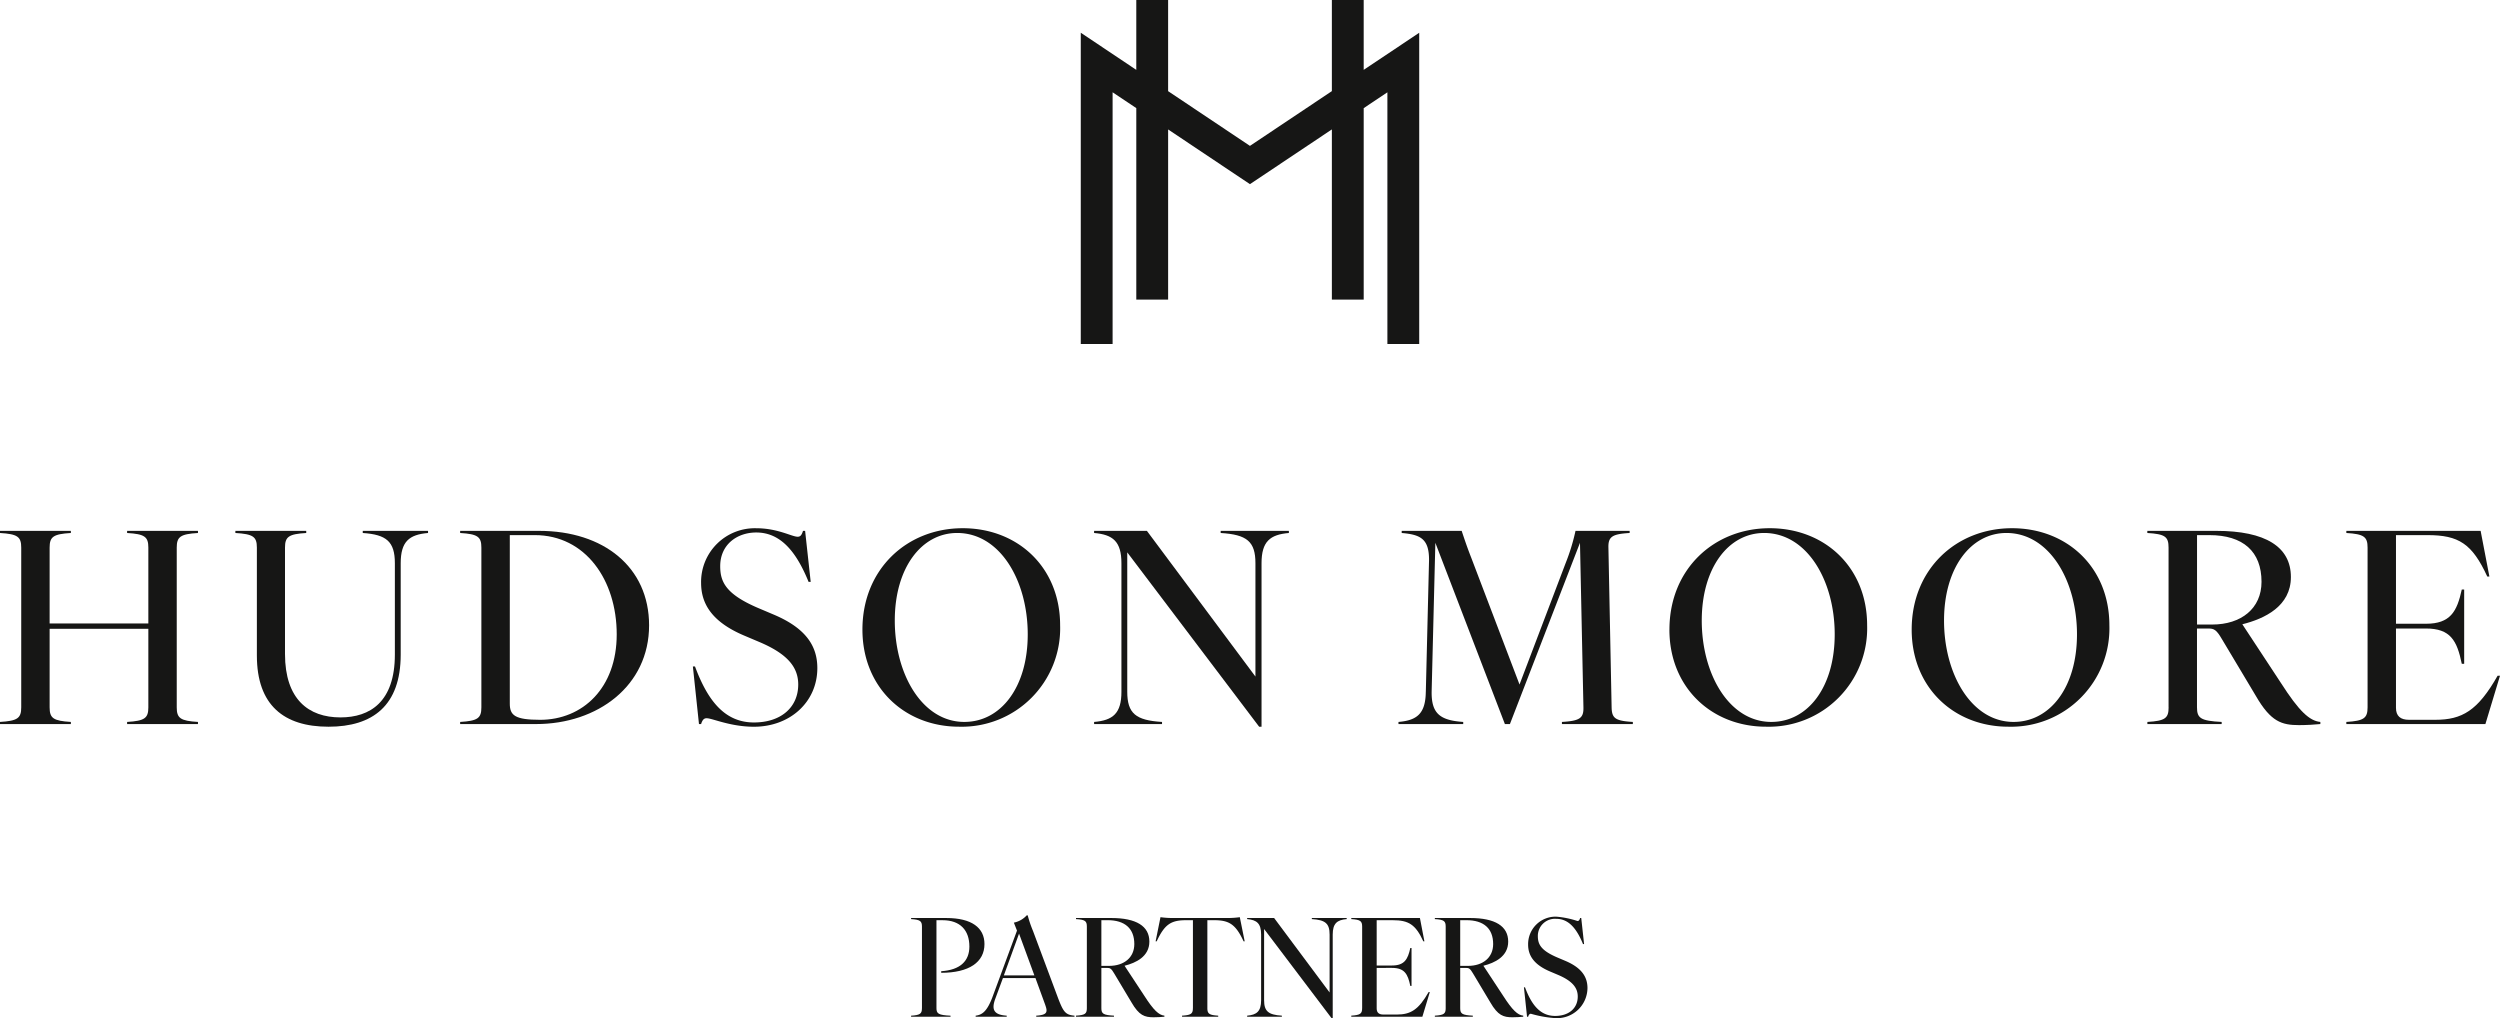 <svg xmlns="http://www.w3.org/2000/svg" xmlns:xlink="http://www.w3.org/1999/xlink" id="Group_7" data-name="Group 7" width="390.378" height="158.977" viewBox="0 0 390.378 158.977"><defs><clipPath id="clip-path"><rect id="Rectangle_8" data-name="Rectangle 8" width="390.378" height="158.977" fill="none"></rect></clipPath></defs><g id="Group_6" data-name="Group 6" clip-path="url(#clip-path)"><path id="Path_2" data-name="Path 2" d="M430.335,445.976V433.229c0-.868-.3-1.08-1.694-1.165v-.169h5.505c3.96,0,5.95,1.524,5.95,4.066,0,2.837-2.414,4.489-6.755,4.489V440.2c2.943-.19,4.4-1.567,4.4-3.854,0-2.541-1.44-4.108-4.171-4.108H432.6v13.721c0,.868.3,1.1,2.2,1.186v.169h-6.162v-.169c1.4-.085,1.694-.3,1.694-1.165" transform="translate(-286.371 -288.545)" fill="#161615"></path><path id="Path_3" data-name="Path 3" d="M469.894,444.658l-1.545-4.235h-5.082l-1.165,3.155c-.657,1.736-.3,2.583,1.757,2.71v.169H459.01v-.169c1.08-.127,1.8-.762,2.6-2.838l3.854-10.439-.488-1.249a3.687,3.687,0,0,0,2.012-1.143h.148a18.063,18.063,0,0,0,.826,2.435l3.96,10.609c.8,2.075,1.143,2.5,2.52,2.626v.169h-5.971v-.169c1.736-.106,1.8-.572,1.419-1.631M468.179,440l-2.393-6.522L463.414,440Z" transform="translate(-306.66 -287.692)" fill="#161615"></path><path id="Path_4" data-name="Path 4" d="M507.917,445.976V433.228c0-.868-.275-1.08-1.694-1.165v-.17h5.505c3.917,0,5.95,1.271,5.95,3.685,0,2.329-2.1,3.324-3.875,3.769l3.092,4.7c1.44,2.245,2.266,3.007,3.134,3.092v.169c-.381.042-1.143.085-1.694.085-1.4,0-2.266-.275-3.452-2.329l-2.71-4.531c-.444-.762-.635-.847-1.08-.847h-.91v6.289c0,.868.3,1.08,1.969,1.165v.169h-5.929v-.169c1.419-.085,1.694-.3,1.694-1.165m3.473-6.607c2.329,0,3.938-1.292,3.938-3.409,0-2.414-1.461-3.727-4.171-3.727h-.974v7.136Z" transform="translate(-338.203 -288.544)" fill="#161615"></path><path id="Path_5" data-name="Path 5" d="M549.5,445.72V431.978h-1c-2.372,0-3.388.572-4.658,3.3h-.17l.762-3.769a13.681,13.681,0,0,0,2.138.127h8.11a13.68,13.68,0,0,0,2.138-.127l.762,3.769h-.17c-1.271-2.732-2.308-3.3-4.658-3.3h-1V445.72c0,.868.3,1.08,1.694,1.165v.169H547.8v-.169c1.4-.085,1.694-.3,1.694-1.165" transform="translate(-363.223 -288.289)" fill="#161615"></path><path id="Path_6" data-name="Path 6" d="M588.92,444.727V434.478c0-1.736-.678-2.287-2.181-2.414v-.169h4.214l8.661,11.625v-9.042c0-1.736-.677-2.287-2.774-2.414v-.169h5.442v.169c-1.5.127-2.181.678-2.181,2.414v13.044h-.191L589.386,433.61v11.117c0,1.736.677,2.287,2.774,2.414v.169h-5.421v-.169c1.5-.127,2.181-.678,2.181-2.414" transform="translate(-391.995 -288.545)" fill="#161615"></path><path id="Path_7" data-name="Path 7" d="M637.431,445.976V433.229c0-.868-.3-1.08-1.694-1.165v-.169h10.715l.7,3.642h-.169c-1.207-2.626-2.287-3.3-4.764-3.3H639.7v7.072h2.393c1.948,0,2.478-.974,2.858-2.732h.191V442.5h-.191c-.381-1.863-.91-2.816-2.858-2.816H639.7v6.331c0,.657.36.953,1.038.953h2.1c2.139,0,3.388-.72,4.976-3.515H648l-1.165,3.854h-11.1v-.169c1.4-.085,1.694-.3,1.694-1.165" transform="translate(-424.73 -288.545)" fill="#161615"></path><path id="Path_8" data-name="Path 8" d="M676.733,445.976V433.228c0-.868-.275-1.08-1.694-1.165v-.17h5.505c3.917,0,5.95,1.271,5.95,3.685,0,2.329-2.1,3.324-3.875,3.769l3.092,4.7c1.44,2.245,2.266,3.007,3.134,3.092v.169c-.381.042-1.143.085-1.694.085-1.4,0-2.266-.275-3.452-2.329l-2.71-4.531c-.444-.762-.635-.847-1.08-.847H679v6.289c0,.868.3,1.08,1.969,1.165v.169h-5.929v-.169c1.419-.085,1.694-.3,1.694-1.165m3.473-6.607c2.329,0,3.938-1.292,3.938-3.409,0-2.414-1.461-3.727-4.171-3.727H679v7.136Z" transform="translate(-450.987 -288.544)" fill="#161615"></path><path id="Path_9" data-name="Path 9" d="M718.057,446.417c-.212,0-.339.127-.445.466h-.17l-.487-4.595h.169c1.017,2.731,2.372,4.468,4.7,4.468,2.181,0,3.536-1.228,3.536-3.028,0-1.376-.847-2.435-3.092-3.388l-1.249-.529c-2.584-1.1-3.409-2.562-3.409-4.193a4.287,4.287,0,0,1,4.4-4.362,14.025,14.025,0,0,1,3.3.678c.212,0,.318-.127.424-.466h.17l.445,4.066h-.17c-1-2.456-2.266-3.938-4.171-3.938a2.673,2.673,0,0,0-2.88,2.689c0,1.271.466,2.245,3.049,3.346l1.249.529c2.541,1.08,3.452,2.5,3.452,4.256a4.752,4.752,0,0,1-5.061,4.68,17.763,17.763,0,0,1-3.769-.678" transform="translate(-478.992 -288.118)" fill="#161615"></path><path id="Path_10" data-name="Path 10" d="M23.164,277.31V265.045H7.749V277.31c0,1.7.58,2.113,3.315,2.279v.331H0v-.331c2.735-.166,3.315-.58,3.315-2.279V252.365c0-1.7-.58-2.113-3.315-2.279v-.332H11.064v.332c-2.735.166-3.315.58-3.315,2.279v11.851H23.164V252.365c0-1.7-.58-2.113-3.315-2.279v-.332H30.913v.332c-2.735.166-3.315.58-3.315,2.279V277.31c0,1.7.58,2.113,3.315,2.279v.331H19.849v-.331c2.735-.166,3.315-.58,3.315-2.279" transform="translate(0 -166.858)" fill="#161615"></path><path id="Path_11" data-name="Path 11" d="M114.093,269.23V252.365c0-1.7-.58-2.113-3.356-2.279v-.332H121.8v.332c-2.735.166-3.315.58-3.315,2.279v16.617c0,7.086,3.689,9.9,8.661,9.9,4.6,0,8.495-2.4,8.495-9.821V254.81c0-3.4-1.326-4.475-5.014-4.724v-.332h10.194v.332c-2.942.249-4.268,1.326-4.268,4.724v14.255c0,8-4.392,11.271-11.271,11.271-6.962,0-11.188-3.357-11.188-11.105" transform="translate(-73.982 -166.858)" fill="#161615"></path><path id="Path_12" data-name="Path 12" d="M219.795,277.31V252.365c0-1.7-.58-2.113-3.315-2.279v-.332h12.348c10.028,0,17.156,5.636,17.156,14.752,0,9.448-8.039,15.415-17.653,15.415H216.48v-.332c2.735-.166,3.315-.58,3.315-2.279m9.158,1.948c6.672,0,11.976-4.972,11.976-13.343,0-8.495-4.89-15.5-12.8-15.5h-3.895V276.73c0,1.823.787,2.528,4.724,2.528" transform="translate(-144.628 -166.858)" fill="#161615"></path><path id="Path_13" data-name="Path 13" d="M328.123,278.176c-.415,0-.663.249-.87.912h-.332l-.953-8.992h.332c1.989,5.345,4.641,8.743,9.2,8.743,4.268,0,6.92-2.4,6.92-5.926,0-2.694-1.658-4.766-6.05-6.63l-2.445-1.036c-5.056-2.154-6.672-5.014-6.672-8.2a8.39,8.39,0,0,1,8.619-8.536c3.357,0,5.553,1.326,6.464,1.326.415,0,.622-.249.829-.912h.332l.87,7.956h-.331c-1.948-4.807-4.434-7.707-8.163-7.707-2.984,0-5.635,1.865-5.635,5.262,0,2.486.911,4.392,5.967,6.547l2.445,1.036c4.972,2.113,6.755,4.89,6.755,8.329,0,5.3-4.268,9.158-9.9,9.158-3.688,0-6.506-1.326-7.376-1.326" transform="translate(-217.776 -166.025)" fill="#161615"></path><path id="Path_14" data-name="Path 14" d="M405.744,264.335c0-9.448,6.961-15.829,15.663-15.829,8.578,0,15.207,6.092,15.207,15.166A15.362,15.362,0,0,1,420.827,279.5c-8.453,0-15.083-6.091-15.083-15.166m15.912,14.42c5.677,0,9.9-5.387,9.9-13.675,0-8.37-4.31-15.829-11.022-15.829-5.553,0-9.738,5.428-9.738,13.675,0,8.412,4.309,15.829,10.857,15.829" transform="translate(-271.074 -166.025)" fill="#161615"></path><path id="Path_15" data-name="Path 15" d="M519,274.866V254.81c0-3.4-1.326-4.475-4.268-4.724v-.332h8.246l16.948,22.75V254.81c0-3.4-1.326-4.475-5.429-4.724v-.332h10.65v.332c-2.942.249-4.268,1.326-4.268,4.724v25.526h-.373l-20.595-27.225v21.755c0,3.4,1.326,4.475,5.429,4.724v.331H514.733v-.331c2.942-.249,4.268-1.326,4.268-4.724" transform="translate(-343.888 -166.858)" fill="#161615"></path><path id="Path_16" data-name="Path 16" d="M662.2,274.866l.5-20.47c.041-3.4-1.326-4.061-4.268-4.31v-.332h9.365c.415,1.243.871,2.611,1.492,4.185l7.541,19.807,7.21-18.979a31.627,31.627,0,0,0,1.533-5.014h8.453v.332c-2.735.166-3.356.58-3.315,2.279l.5,24.946c.041,1.7.539,2.113,3.315,2.279v.331H683.453v-.331c2.776-.166,3.4-.58,3.357-2.279l-.539-25.692-10.94,28.3h-.787l-10.857-28.3-.58,23.247c-.042,3.4,1.284,4.475,4.931,4.724v.331H657.928v-.331c2.942-.249,4.227-1.326,4.268-4.724" transform="translate(-439.555 -166.858)" fill="#161615"></path><path id="Path_17" data-name="Path 17" d="M785.4,264.335c0-9.448,6.961-15.829,15.663-15.829,8.578,0,15.207,6.092,15.207,15.166A15.362,15.362,0,0,1,800.478,279.5c-8.453,0-15.083-6.091-15.083-15.166m15.912,14.42c5.677,0,9.9-5.387,9.9-13.675,0-8.37-4.31-15.829-11.022-15.829-5.553,0-9.738,5.428-9.738,13.675,0,8.412,4.309,15.829,10.857,15.829" transform="translate(-524.715 -166.025)" fill="#161615"></path><path id="Path_18" data-name="Path 18" d="M899.377,264.335c0-9.448,6.961-15.829,15.663-15.829,8.578,0,15.207,6.092,15.207,15.166A15.362,15.362,0,0,1,914.46,279.5c-8.453,0-15.083-6.091-15.083-15.166m15.912,14.42c5.677,0,9.9-5.387,9.9-13.675,0-8.37-4.31-15.829-11.022-15.829-5.553,0-9.738,5.428-9.738,13.675,0,8.412,4.309,15.829,10.857,15.829" transform="translate(-600.865 -166.025)" fill="#161615"></path><path id="Path_19" data-name="Path 19" d="M1013.553,277.311V252.365c0-1.7-.539-2.113-3.315-2.279v-.332h10.774c7.666,0,11.644,2.486,11.644,7.21,0,4.558-4.1,6.506-7.583,7.376l6.05,9.2c2.818,4.393,4.434,5.884,6.133,6.05v.332c-.746.083-2.238.166-3.315.166-2.735,0-4.434-.539-6.754-4.558l-5.3-8.868c-.87-1.492-1.243-1.658-2.113-1.658h-1.782v12.307c0,1.7.58,2.113,3.853,2.279v.332h-11.6v-.332c2.776-.166,3.315-.58,3.315-2.279m6.8-12.929c4.558,0,7.708-2.528,7.708-6.672,0-4.724-2.859-7.293-8.163-7.293h-1.906v13.964Z" transform="translate(-674.93 -166.859)" fill="#161615"></path><path id="Path_20" data-name="Path 20" d="M1107.186,277.31V252.365c0-1.7-.58-2.113-3.315-2.279v-.332h20.968l1.368,7.127h-.332c-2.362-5.138-4.475-6.464-9.324-6.464h-4.931v13.84h4.682c3.812,0,4.848-1.906,5.594-5.346h.373v11.6h-.373c-.746-3.647-1.782-5.511-5.594-5.511h-4.682v12.39c0,1.284.7,1.865,2.031,1.865h4.1c4.185,0,6.63-1.409,9.738-6.879h.373l-2.279,7.542h-21.714v-.331c2.735-.166,3.315-.58,3.315-2.279" transform="translate(-737.486 -166.858)" fill="#161615"></path><path id="Path_21" data-name="Path 21" d="M552.645,10.909V0h-4.97V14.23l-12.792,8.549-12.777-8.544V0h-4.97V10.911l-8.669-5.8v48.6h4.97v-39.3l3.7,2.474V46.779h4.97V20.213l12.776,8.543,12.793-8.549V46.779h4.97V16.886l3.7-2.472v39.3h4.969V5.116Z" transform="translate(-339.703 0)" fill="#161615"></path></g></svg>